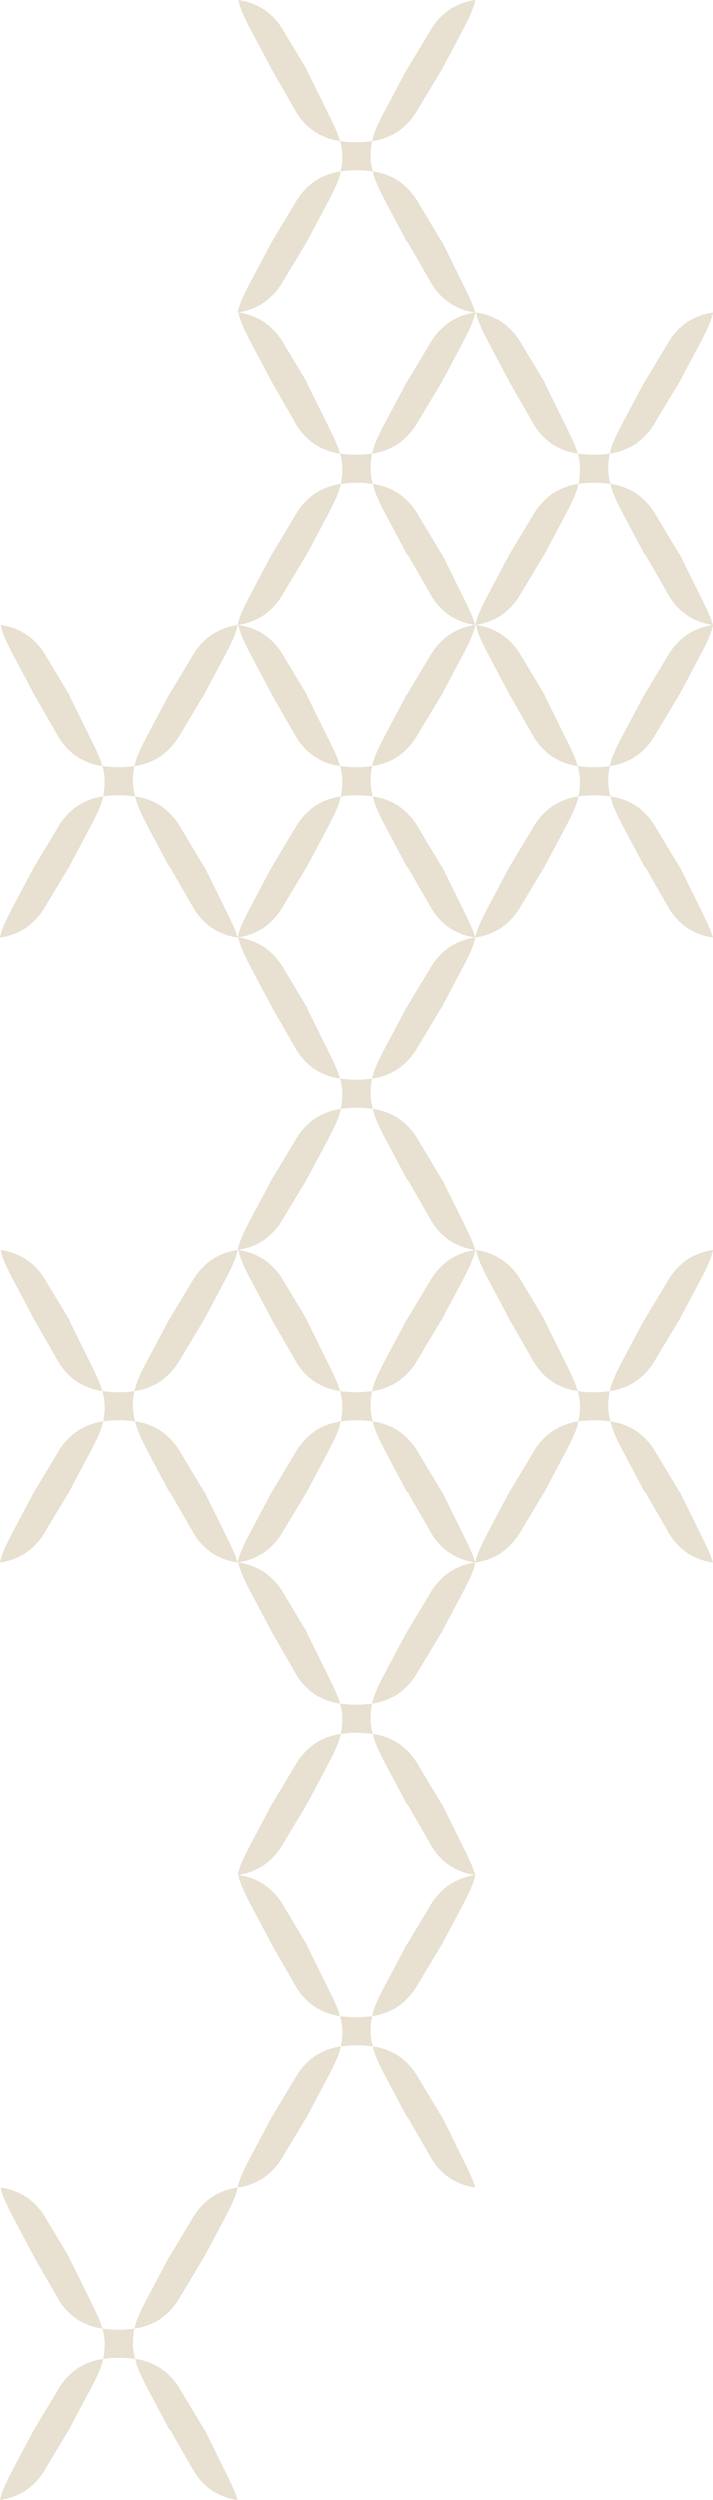 <svg aria-labelledby="textureRight-{{ page.id }}" xmlns="http://www.w3.org/2000/svg" width="216.949" height="760.455" viewBox="0 0 216.949 760.455" role="img">
  <title id="textureRight-{{ page.id }}">Background Accent Image Right</title>
  <g id="Group_85" data-name="Group 85" transform="translate(-9083.767 -4624.84)">
    <path id="Union_56" data-name="Union 56" d="M64.409,92.1A18.936,18.936,0,0,1,58.6,85.6L51.7,73.6H62.226l6.158,12.472.684,1.376q1.315,2.693,2.052,4.386a24.309,24.309,0,0,1,1.157,3.223A19.193,19.193,0,0,1,64.409,92.1ZM1.263,91.171q.9-2.087,2.422-4.994L10.368,73.6H21l-7.21,12A19.8,19.8,0,0,1,7.737,92.2,19.121,19.121,0,0,1,0,95.056,20.294,20.294,0,0,1,1.263,91.171ZM51.51,73.6,44.827,61.019q-1.526-2.9-2.421-4.994a20.222,20.222,0,0,1-1.263-3.885,19.154,19.154,0,0,1,7.737,2.854A19.806,19.806,0,0,1,54.931,61.6l7.211,12Zm-41.128,0,7.21-12a19.807,19.807,0,0,1,6.052-6.607,19.13,19.13,0,0,1,7.737-2.854,20.229,20.229,0,0,1-1.263,3.885q-.9,2.087-2.422,4.994L21.013,73.6ZM36.2,51.795a33.038,33.038,0,0,0-4.823.346,20.589,20.589,0,0,0,.458-4.556,15.871,15.871,0,0,0-.689-4.67,35.434,35.434,0,0,0,4.938.346,33.044,33.044,0,0,0,4.824-.346,20.558,20.558,0,0,0-.459,4.555,15.872,15.872,0,0,0,.689,4.67A35.439,35.439,0,0,0,36.2,51.795Zm5.974-12.764q.9-2.087,2.422-4.994l6.683-12.579h.034l7.21-12a19.8,19.8,0,0,1,6.052-6.607A19.118,19.118,0,0,1,72.316,0a20.275,20.275,0,0,1-1.263,3.885q-.9,2.087-2.421,4.994L61.948,21.458h-.033l-7.21,12a19.8,19.8,0,0,1-6.052,6.607,19.127,19.127,0,0,1-7.737,2.854A20.266,20.266,0,0,1,42.179,39.031Zm-18.9.927a18.951,18.951,0,0,1-5.814-6.5l-6.894-12h0L3.892,8.879q-1.526-2.9-2.421-4.993A20.25,20.25,0,0,1,.208,0,19.151,19.151,0,0,1,7.945,2.854,19.811,19.811,0,0,1,14,9.461l7.211,12H21.1l6.158,12.473.685,1.375Q29.256,38,29.993,39.693a24.3,24.3,0,0,1,1.158,3.223A19.194,19.194,0,0,1,23.282,39.957Z" transform="translate(9156.083 5005.067)" fill="#e8e0d0"/>
    <path id="Union_88" data-name="Union 88" d="M64.409,92.1A18.936,18.936,0,0,1,58.6,85.6L51.7,73.6H62.226l6.158,12.472.684,1.376q1.315,2.693,2.052,4.386a24.309,24.309,0,0,1,1.157,3.223A19.193,19.193,0,0,1,64.409,92.1ZM1.263,91.171q.9-2.087,2.422-4.994L10.368,73.6H21l-7.21,12A19.8,19.8,0,0,1,7.737,92.2,19.121,19.121,0,0,1,0,95.056,20.294,20.294,0,0,1,1.263,91.171ZM51.51,73.6,44.827,61.019q-1.526-2.9-2.421-4.994a20.222,20.222,0,0,1-1.263-3.885,19.154,19.154,0,0,1,7.737,2.854A19.806,19.806,0,0,1,54.931,61.6l7.211,12Zm-41.128,0,7.21-12a19.807,19.807,0,0,1,6.052-6.607,19.13,19.13,0,0,1,7.737-2.854,20.229,20.229,0,0,1-1.263,3.885q-.9,2.087-2.422,4.994L21.013,73.6ZM36.2,51.795a33.038,33.038,0,0,0-4.823.346,20.589,20.589,0,0,0,.458-4.556,15.871,15.871,0,0,0-.689-4.67,35.434,35.434,0,0,0,4.938.346,33.044,33.044,0,0,0,4.824-.346,20.558,20.558,0,0,0-.459,4.555,15.872,15.872,0,0,0,.689,4.67A35.439,35.439,0,0,0,36.2,51.795Zm5.974-12.764q.9-2.087,2.422-4.994l6.683-12.579h.034l7.21-12a19.8,19.8,0,0,1,6.052-6.607A19.118,19.118,0,0,1,72.316,0a20.275,20.275,0,0,1-1.263,3.885q-.9,2.087-2.421,4.994L61.948,21.458h-.033l-7.21,12a19.8,19.8,0,0,1-6.052,6.607,19.127,19.127,0,0,1-7.737,2.854A20.266,20.266,0,0,1,42.179,39.031Zm-18.9.927a18.951,18.951,0,0,1-5.814-6.5l-6.894-12h0L3.892,8.879q-1.526-2.9-2.421-4.993A20.25,20.25,0,0,1,.208,0,19.151,19.151,0,0,1,7.945,2.854,19.811,19.811,0,0,1,14,9.461l7.211,12H21.1l6.158,12.473.685,1.375Q29.256,38,29.993,39.693a24.3,24.3,0,0,1,1.158,3.223A19.194,19.194,0,0,1,23.282,39.957Z" transform="translate(9228.399 5005.067)" fill="#e8e0d0"/>
    <path id="Union_84" data-name="Union 84" d="M64.409,92.1A18.936,18.936,0,0,1,58.6,85.6L51.7,73.6H62.226l6.158,12.472.684,1.376q1.315,2.693,2.052,4.386a24.309,24.309,0,0,1,1.157,3.223A19.193,19.193,0,0,1,64.409,92.1ZM1.263,91.171q.9-2.087,2.422-4.994L10.368,73.6H21l-7.21,12A19.8,19.8,0,0,1,7.737,92.2,19.121,19.121,0,0,1,0,95.056,20.294,20.294,0,0,1,1.263,91.171ZM51.51,73.6,44.827,61.019q-1.526-2.9-2.421-4.994a20.222,20.222,0,0,1-1.263-3.885,19.154,19.154,0,0,1,7.737,2.854A19.806,19.806,0,0,1,54.931,61.6l7.211,12Zm-41.128,0,7.21-12a19.807,19.807,0,0,1,6.052-6.607,19.13,19.13,0,0,1,7.737-2.854,20.229,20.229,0,0,1-1.263,3.885q-.9,2.087-2.422,4.994L21.013,73.6ZM36.2,51.795a33.038,33.038,0,0,0-4.823.346,20.589,20.589,0,0,0,.458-4.556,15.871,15.871,0,0,0-.689-4.67,35.434,35.434,0,0,0,4.938.346,33.044,33.044,0,0,0,4.824-.346,20.558,20.558,0,0,0-.459,4.555,15.872,15.872,0,0,0,.689,4.67A35.439,35.439,0,0,0,36.2,51.795Zm5.974-12.764q.9-2.087,2.422-4.994l6.683-12.579h.034l7.21-12a19.8,19.8,0,0,1,6.052-6.607A19.118,19.118,0,0,1,72.316,0a20.275,20.275,0,0,1-1.263,3.885q-.9,2.087-2.421,4.994L61.948,21.458h-.033l-7.21,12a19.8,19.8,0,0,1-6.052,6.607,19.127,19.127,0,0,1-7.737,2.854A20.266,20.266,0,0,1,42.179,39.031Zm-18.9.927a18.951,18.951,0,0,1-5.814-6.5l-6.894-12h0L3.892,8.879q-1.526-2.9-2.421-4.993A20.25,20.25,0,0,1,.208,0,19.151,19.151,0,0,1,7.945,2.854,19.811,19.811,0,0,1,14,9.461l7.211,12H21.1l6.158,12.473.685,1.375Q29.256,38,29.993,39.693a24.3,24.3,0,0,1,1.158,3.223A19.194,19.194,0,0,1,23.282,39.957Z" transform="translate(9156.083 5100.124)" fill="#e8e0d0"/>
    <path id="Union_28" data-name="Union 28" d="M64.409,92.1A18.936,18.936,0,0,1,58.6,85.6L51.7,73.6H62.226l6.158,12.472.684,1.376q1.315,2.693,2.052,4.386a24.309,24.309,0,0,1,1.157,3.223A19.193,19.193,0,0,1,64.409,92.1ZM1.263,91.171q.9-2.087,2.422-4.994L10.368,73.6H21l-7.21,12A19.8,19.8,0,0,1,7.737,92.2,19.121,19.121,0,0,1,0,95.056,20.294,20.294,0,0,1,1.263,91.171ZM51.51,73.6,44.827,61.019q-1.526-2.9-2.421-4.994a20.222,20.222,0,0,1-1.263-3.885,19.154,19.154,0,0,1,7.737,2.854A19.806,19.806,0,0,1,54.931,61.6l7.211,12Zm-41.128,0,7.21-12a19.807,19.807,0,0,1,6.052-6.607,19.13,19.13,0,0,1,7.737-2.854,20.229,20.229,0,0,1-1.263,3.885q-.9,2.087-2.422,4.994L21.013,73.6ZM36.2,51.795a33.038,33.038,0,0,0-4.823.346,20.589,20.589,0,0,0,.458-4.556,15.871,15.871,0,0,0-.689-4.67,35.434,35.434,0,0,0,4.938.346,33.044,33.044,0,0,0,4.824-.346,20.558,20.558,0,0,0-.459,4.555,15.872,15.872,0,0,0,.689,4.67A35.439,35.439,0,0,0,36.2,51.795Zm5.974-12.764q.9-2.087,2.422-4.994l6.683-12.579h.034l7.21-12a19.8,19.8,0,0,1,6.052-6.607A19.118,19.118,0,0,1,72.316,0a20.275,20.275,0,0,1-1.263,3.885q-.9,2.087-2.421,4.994L61.948,21.458h-.033l-7.21,12a19.8,19.8,0,0,1-6.052,6.607,19.127,19.127,0,0,1-7.737,2.854A20.266,20.266,0,0,1,42.179,39.031Zm-18.9.927a18.951,18.951,0,0,1-5.814-6.5l-6.894-12h0L3.892,8.879q-1.526-2.9-2.421-4.993A20.25,20.25,0,0,1,.208,0,19.151,19.151,0,0,1,7.945,2.854,19.811,19.811,0,0,1,14,9.461l7.211,12H21.1l6.158,12.473.685,1.375Q29.256,38,29.993,39.693a24.3,24.3,0,0,1,1.158,3.223A19.194,19.194,0,0,1,23.282,39.957Z" transform="translate(9228.399 4719.896)" fill="#e8e0d0"/>
    <path id="Union_40" data-name="Union 40" d="M64.409,92.1A18.936,18.936,0,0,1,58.6,85.6L51.7,73.6H62.226l6.158,12.472.684,1.376q1.315,2.693,2.052,4.386a24.309,24.309,0,0,1,1.157,3.223A19.193,19.193,0,0,1,64.409,92.1ZM1.263,91.171q.9-2.087,2.422-4.994L10.368,73.6H21l-7.21,12A19.8,19.8,0,0,1,7.737,92.2,19.121,19.121,0,0,1,0,95.056,20.294,20.294,0,0,1,1.263,91.171ZM51.51,73.6,44.827,61.019q-1.526-2.9-2.421-4.994a20.222,20.222,0,0,1-1.263-3.885,19.154,19.154,0,0,1,7.737,2.854A19.806,19.806,0,0,1,54.931,61.6l7.211,12Zm-41.128,0,7.21-12a19.807,19.807,0,0,1,6.052-6.607,19.13,19.13,0,0,1,7.737-2.854,20.229,20.229,0,0,1-1.263,3.885q-.9,2.087-2.422,4.994L21.013,73.6ZM36.2,51.795a33.038,33.038,0,0,0-4.823.346,20.589,20.589,0,0,0,.458-4.556,15.871,15.871,0,0,0-.689-4.67,35.434,35.434,0,0,0,4.938.346,33.044,33.044,0,0,0,4.824-.346,20.558,20.558,0,0,0-.459,4.555,15.872,15.872,0,0,0,.689,4.67A35.439,35.439,0,0,0,36.2,51.795Zm5.974-12.764q.9-2.087,2.422-4.994l6.683-12.579h.034l7.21-12a19.8,19.8,0,0,1,6.052-6.607A19.118,19.118,0,0,1,72.316,0a20.275,20.275,0,0,1-1.263,3.885q-.9,2.087-2.421,4.994L61.948,21.458h-.033l-7.21,12a19.8,19.8,0,0,1-6.052,6.607,19.127,19.127,0,0,1-7.737,2.854A20.266,20.266,0,0,1,42.179,39.031Zm-18.9.927a18.951,18.951,0,0,1-5.814-6.5l-6.894-12h0L3.892,8.879q-1.526-2.9-2.421-4.993A20.25,20.25,0,0,1,.208,0,19.151,19.151,0,0,1,7.945,2.854,19.811,19.811,0,0,1,14,9.461l7.211,12H21.1l6.158,12.473.685,1.375Q29.256,38,29.993,39.693a24.3,24.3,0,0,1,1.158,3.223A19.194,19.194,0,0,1,23.282,39.957Z" transform="translate(9228.399 4814.954)" fill="#e8e0d0"/>
    <path id="Union_16" data-name="Union 16" d="M64.409,92.1A18.936,18.936,0,0,1,58.6,85.6L51.7,73.6H62.226l6.158,12.472.684,1.376q1.315,2.693,2.052,4.386a24.309,24.309,0,0,1,1.157,3.223A19.193,19.193,0,0,1,64.409,92.1ZM1.263,91.171q.9-2.087,2.422-4.994L10.368,73.6H21l-7.21,12A19.8,19.8,0,0,1,7.737,92.2,19.121,19.121,0,0,1,0,95.056,20.294,20.294,0,0,1,1.263,91.171ZM51.51,73.6,44.827,61.019q-1.526-2.9-2.421-4.994a20.222,20.222,0,0,1-1.263-3.885,19.154,19.154,0,0,1,7.737,2.854A19.806,19.806,0,0,1,54.931,61.6l7.211,12Zm-41.128,0,7.21-12a19.807,19.807,0,0,1,6.052-6.607,19.13,19.13,0,0,1,7.737-2.854,20.229,20.229,0,0,1-1.263,3.885q-.9,2.087-2.422,4.994L21.013,73.6ZM36.2,51.795a33.038,33.038,0,0,0-4.823.346,20.589,20.589,0,0,0,.458-4.556,15.871,15.871,0,0,0-.689-4.67,35.434,35.434,0,0,0,4.938.346,33.044,33.044,0,0,0,4.824-.346,20.558,20.558,0,0,0-.459,4.555,15.872,15.872,0,0,0,.689,4.67A35.439,35.439,0,0,0,36.2,51.795Zm5.974-12.764q.9-2.087,2.422-4.994l6.683-12.579h.034l7.21-12a19.8,19.8,0,0,1,6.052-6.607A19.118,19.118,0,0,1,72.316,0a20.275,20.275,0,0,1-1.263,3.885q-.9,2.087-2.421,4.994L61.948,21.458h-.033l-7.21,12a19.8,19.8,0,0,1-6.052,6.607,19.127,19.127,0,0,1-7.737,2.854A20.266,20.266,0,0,1,42.179,39.031Zm-18.9.927a18.951,18.951,0,0,1-5.814-6.5l-6.894-12h0L3.892,8.879q-1.526-2.9-2.421-4.993A20.25,20.25,0,0,1,.208,0,19.151,19.151,0,0,1,7.945,2.854,19.811,19.811,0,0,1,14,9.461l7.211,12H21.1l6.158,12.473.685,1.375Q29.256,38,29.993,39.693a24.3,24.3,0,0,1,1.158,3.223A19.194,19.194,0,0,1,23.282,39.957Z" transform="translate(9156.083 4624.84)" fill="#e8e0d0"/>
    <path id="Union_24" data-name="Union 24" d="M64.409,92.1A18.936,18.936,0,0,1,58.6,85.6L51.7,73.6H62.226l6.158,12.472.684,1.376q1.315,2.693,2.052,4.386a24.309,24.309,0,0,1,1.157,3.223A19.193,19.193,0,0,1,64.409,92.1ZM1.263,91.171q.9-2.087,2.422-4.994L10.368,73.6H21l-7.21,12A19.8,19.8,0,0,1,7.737,92.2,19.121,19.121,0,0,1,0,95.056,20.294,20.294,0,0,1,1.263,91.171ZM51.51,73.6,44.827,61.019q-1.526-2.9-2.421-4.994a20.222,20.222,0,0,1-1.263-3.885,19.154,19.154,0,0,1,7.737,2.854A19.806,19.806,0,0,1,54.931,61.6l7.211,12Zm-41.128,0,7.21-12a19.807,19.807,0,0,1,6.052-6.607,19.13,19.13,0,0,1,7.737-2.854,20.229,20.229,0,0,1-1.263,3.885q-.9,2.087-2.422,4.994L21.013,73.6ZM36.2,51.795a33.038,33.038,0,0,0-4.823.346,20.589,20.589,0,0,0,.458-4.556,15.871,15.871,0,0,0-.689-4.67,35.434,35.434,0,0,0,4.938.346,33.044,33.044,0,0,0,4.824-.346,20.558,20.558,0,0,0-.459,4.555,15.872,15.872,0,0,0,.689,4.67A35.439,35.439,0,0,0,36.2,51.795Zm5.974-12.764q.9-2.087,2.422-4.994l6.683-12.579h.034l7.21-12a19.8,19.8,0,0,1,6.052-6.607A19.118,19.118,0,0,1,72.316,0a20.275,20.275,0,0,1-1.263,3.885q-.9,2.087-2.421,4.994L61.948,21.458h-.033l-7.21,12a19.8,19.8,0,0,1-6.052,6.607,19.127,19.127,0,0,1-7.737,2.854A20.266,20.266,0,0,1,42.179,39.031Zm-18.9.927a18.951,18.951,0,0,1-5.814-6.5l-6.894-12h0L3.892,8.879q-1.526-2.9-2.421-4.993A20.25,20.25,0,0,1,.208,0,19.151,19.151,0,0,1,7.945,2.854,19.811,19.811,0,0,1,14,9.461l7.211,12H21.1l6.158,12.473.685,1.375Q29.256,38,29.993,39.693a24.3,24.3,0,0,1,1.158,3.223A19.194,19.194,0,0,1,23.282,39.957Z" transform="translate(9156.083 4719.896)" fill="#e8e0d0"/>
    <path id="Union_52" data-name="Union 52" d="M64.409,92.1A18.936,18.936,0,0,1,58.6,85.6L51.7,73.6H62.226l6.158,12.472.684,1.376q1.315,2.693,2.052,4.386a24.309,24.309,0,0,1,1.157,3.223A19.193,19.193,0,0,1,64.409,92.1ZM1.263,91.171q.9-2.087,2.422-4.994L10.368,73.6H21l-7.21,12A19.8,19.8,0,0,1,7.737,92.2,19.121,19.121,0,0,1,0,95.056,20.294,20.294,0,0,1,1.263,91.171ZM51.51,73.6,44.827,61.019q-1.526-2.9-2.421-4.994a20.222,20.222,0,0,1-1.263-3.885,19.154,19.154,0,0,1,7.737,2.854A19.806,19.806,0,0,1,54.931,61.6l7.211,12Zm-41.128,0,7.21-12a19.807,19.807,0,0,1,6.052-6.607,19.13,19.13,0,0,1,7.737-2.854,20.229,20.229,0,0,1-1.263,3.885q-.9,2.087-2.422,4.994L21.013,73.6ZM36.2,51.795a33.038,33.038,0,0,0-4.823.346,20.589,20.589,0,0,0,.458-4.556,15.871,15.871,0,0,0-.689-4.67,35.434,35.434,0,0,0,4.938.346,33.044,33.044,0,0,0,4.824-.346,20.558,20.558,0,0,0-.459,4.555,15.872,15.872,0,0,0,.689,4.67A35.439,35.439,0,0,0,36.2,51.795Zm5.974-12.764q.9-2.087,2.422-4.994l6.683-12.579h.034l7.21-12a19.8,19.8,0,0,1,6.052-6.607A19.118,19.118,0,0,1,72.316,0a20.275,20.275,0,0,1-1.263,3.885q-.9,2.087-2.421,4.994L61.948,21.458h-.033l-7.21,12a19.8,19.8,0,0,1-6.052,6.607,19.127,19.127,0,0,1-7.737,2.854A20.266,20.266,0,0,1,42.179,39.031Zm-18.9.927a18.951,18.951,0,0,1-5.814-6.5l-6.894-12h0L3.892,8.879q-1.526-2.9-2.421-4.993A20.25,20.25,0,0,1,.208,0,19.151,19.151,0,0,1,7.945,2.854,19.811,19.811,0,0,1,14,9.461l7.211,12H21.1l6.158,12.473.685,1.375Q29.256,38,29.993,39.693a24.3,24.3,0,0,1,1.158,3.223A19.194,19.194,0,0,1,23.282,39.957Z" transform="translate(9083.767 5005.067)" fill="#e8e0d0"/>
    <path id="Union_32" data-name="Union 32" d="M64.409,92.1A18.936,18.936,0,0,1,58.6,85.6L51.7,73.6H62.226l6.158,12.472.684,1.376q1.315,2.693,2.052,4.386a24.309,24.309,0,0,1,1.157,3.223A19.193,19.193,0,0,1,64.409,92.1ZM1.263,91.171q.9-2.087,2.422-4.994L10.368,73.6H21l-7.21,12A19.8,19.8,0,0,1,7.737,92.2,19.121,19.121,0,0,1,0,95.056,20.294,20.294,0,0,1,1.263,91.171ZM51.51,73.6,44.827,61.019q-1.526-2.9-2.421-4.994a20.222,20.222,0,0,1-1.263-3.885,19.154,19.154,0,0,1,7.737,2.854A19.806,19.806,0,0,1,54.931,61.6l7.211,12Zm-41.128,0,7.21-12a19.807,19.807,0,0,1,6.052-6.607,19.13,19.13,0,0,1,7.737-2.854,20.229,20.229,0,0,1-1.263,3.885q-.9,2.087-2.422,4.994L21.013,73.6ZM36.2,51.795a33.038,33.038,0,0,0-4.823.346,20.589,20.589,0,0,0,.458-4.556,15.871,15.871,0,0,0-.689-4.67,35.434,35.434,0,0,0,4.938.346,33.044,33.044,0,0,0,4.824-.346,20.558,20.558,0,0,0-.459,4.555,15.872,15.872,0,0,0,.689,4.67A35.439,35.439,0,0,0,36.2,51.795Zm5.974-12.764q.9-2.087,2.422-4.994l6.683-12.579h.034l7.21-12a19.8,19.8,0,0,1,6.052-6.607A19.118,19.118,0,0,1,72.316,0a20.275,20.275,0,0,1-1.263,3.885q-.9,2.087-2.421,4.994L61.948,21.458h-.033l-7.21,12a19.8,19.8,0,0,1-6.052,6.607,19.127,19.127,0,0,1-7.737,2.854A20.266,20.266,0,0,1,42.179,39.031Zm-18.9.927a18.951,18.951,0,0,1-5.814-6.5l-6.894-12h0L3.892,8.879q-1.526-2.9-2.421-4.993A20.25,20.25,0,0,1,.208,0,19.151,19.151,0,0,1,7.945,2.854,19.811,19.811,0,0,1,14,9.461l7.211,12H21.1l6.158,12.473.685,1.375Q29.256,38,29.993,39.693a24.3,24.3,0,0,1,1.158,3.223A19.194,19.194,0,0,1,23.282,39.957Z" transform="translate(9083.767 4814.954)" fill="#e8e0d0"/>
    <path id="Union_76" data-name="Union 76" d="M64.409,92.1A18.936,18.936,0,0,1,58.6,85.6L51.7,73.6H62.226l6.158,12.472.684,1.376q1.315,2.693,2.052,4.386a24.309,24.309,0,0,1,1.157,3.223A19.193,19.193,0,0,1,64.409,92.1ZM1.263,91.171q.9-2.087,2.422-4.994L10.368,73.6H21l-7.21,12A19.8,19.8,0,0,1,7.737,92.2,19.121,19.121,0,0,1,0,95.056,20.294,20.294,0,0,1,1.263,91.171ZM51.51,73.6,44.827,61.019q-1.526-2.9-2.421-4.994a20.222,20.222,0,0,1-1.263-3.885,19.154,19.154,0,0,1,7.737,2.854A19.806,19.806,0,0,1,54.931,61.6l7.211,12Zm-41.128,0,7.21-12a19.807,19.807,0,0,1,6.052-6.607,19.13,19.13,0,0,1,7.737-2.854,20.229,20.229,0,0,1-1.263,3.885q-.9,2.087-2.422,4.994L21.013,73.6ZM36.2,51.795a33.038,33.038,0,0,0-4.823.346,20.589,20.589,0,0,0,.458-4.556,15.871,15.871,0,0,0-.689-4.67,35.434,35.434,0,0,0,4.938.346,33.044,33.044,0,0,0,4.824-.346,20.558,20.558,0,0,0-.459,4.555,15.872,15.872,0,0,0,.689,4.67A35.439,35.439,0,0,0,36.2,51.795Zm5.974-12.764q.9-2.087,2.422-4.994l6.683-12.579h.034l7.21-12a19.8,19.8,0,0,1,6.052-6.607A19.118,19.118,0,0,1,72.316,0a20.275,20.275,0,0,1-1.263,3.885q-.9,2.087-2.421,4.994L61.948,21.458h-.033l-7.21,12a19.8,19.8,0,0,1-6.052,6.607,19.127,19.127,0,0,1-7.737,2.854A20.266,20.266,0,0,1,42.179,39.031Zm-18.9.927a18.951,18.951,0,0,1-5.814-6.5l-6.894-12h0L3.892,8.879q-1.526-2.9-2.421-4.993A20.25,20.25,0,0,1,.208,0,19.151,19.151,0,0,1,7.945,2.854,19.811,19.811,0,0,1,14,9.461l7.211,12H21.1l6.158,12.473.685,1.375Q29.256,38,29.993,39.693a24.3,24.3,0,0,1,1.158,3.223A19.194,19.194,0,0,1,23.282,39.957Z" transform="translate(9156.083 5195.181)" fill="#e8e0d0"/>
    <path id="Union_80" data-name="Union 80" d="M64.409,92.1A18.936,18.936,0,0,1,58.6,85.6L51.7,73.6H62.226l6.158,12.472.684,1.376q1.315,2.693,2.052,4.386a24.309,24.309,0,0,1,1.157,3.223A19.193,19.193,0,0,1,64.409,92.1ZM1.263,91.171q.9-2.087,2.422-4.994L10.368,73.6H21l-7.21,12A19.8,19.8,0,0,1,7.737,92.2,19.121,19.121,0,0,1,0,95.056,20.294,20.294,0,0,1,1.263,91.171ZM51.51,73.6,44.827,61.019q-1.526-2.9-2.421-4.994a20.222,20.222,0,0,1-1.263-3.885,19.154,19.154,0,0,1,7.737,2.854A19.806,19.806,0,0,1,54.931,61.6l7.211,12Zm-41.128,0,7.21-12a19.807,19.807,0,0,1,6.052-6.607,19.13,19.13,0,0,1,7.737-2.854,20.229,20.229,0,0,1-1.263,3.885q-.9,2.087-2.422,4.994L21.013,73.6ZM36.2,51.795a33.038,33.038,0,0,0-4.823.346,20.589,20.589,0,0,0,.458-4.556,15.871,15.871,0,0,0-.689-4.67,35.434,35.434,0,0,0,4.938.346,33.044,33.044,0,0,0,4.824-.346,20.558,20.558,0,0,0-.459,4.555,15.872,15.872,0,0,0,.689,4.67A35.439,35.439,0,0,0,36.2,51.795Zm5.974-12.764q.9-2.087,2.422-4.994l6.683-12.579h.034l7.21-12a19.8,19.8,0,0,1,6.052-6.607A19.118,19.118,0,0,1,72.316,0a20.275,20.275,0,0,1-1.263,3.885q-.9,2.087-2.421,4.994L61.948,21.458h-.033l-7.21,12a19.8,19.8,0,0,1-6.052,6.607,19.127,19.127,0,0,1-7.737,2.854A20.266,20.266,0,0,1,42.179,39.031Zm-18.9.927a18.951,18.951,0,0,1-5.814-6.5l-6.894-12h0L3.892,8.879q-1.526-2.9-2.421-4.993A20.25,20.25,0,0,1,.208,0,19.151,19.151,0,0,1,7.945,2.854,19.811,19.811,0,0,1,14,9.461l7.211,12H21.1l6.158,12.473.685,1.375Q29.256,38,29.993,39.693a24.3,24.3,0,0,1,1.158,3.223A19.194,19.194,0,0,1,23.282,39.957Z" transform="translate(9083.767 5290.238)" fill="#e8e0d0"/>
    <path id="Union_68" data-name="Union 68" d="M64.409,92.1A18.936,18.936,0,0,1,58.6,85.6L51.7,73.6H62.226l6.158,12.472.684,1.376q1.315,2.693,2.052,4.386a24.309,24.309,0,0,1,1.157,3.223A19.193,19.193,0,0,1,64.409,92.1ZM1.263,91.171q.9-2.087,2.422-4.994L10.368,73.6H21l-7.21,12A19.8,19.8,0,0,1,7.737,92.2,19.121,19.121,0,0,1,0,95.056,20.294,20.294,0,0,1,1.263,91.171ZM51.51,73.6,44.827,61.019q-1.526-2.9-2.421-4.994a20.222,20.222,0,0,1-1.263-3.885,19.154,19.154,0,0,1,7.737,2.854A19.806,19.806,0,0,1,54.931,61.6l7.211,12Zm-41.128,0,7.21-12a19.807,19.807,0,0,1,6.052-6.607,19.13,19.13,0,0,1,7.737-2.854,20.229,20.229,0,0,1-1.263,3.885q-.9,2.087-2.422,4.994L21.013,73.6ZM36.2,51.795a33.038,33.038,0,0,0-4.823.346,20.589,20.589,0,0,0,.458-4.556,15.871,15.871,0,0,0-.689-4.67,35.434,35.434,0,0,0,4.938.346,33.044,33.044,0,0,0,4.824-.346,20.558,20.558,0,0,0-.459,4.555,15.872,15.872,0,0,0,.689,4.67A35.439,35.439,0,0,0,36.2,51.795Zm5.974-12.764q.9-2.087,2.422-4.994l6.683-12.579h.034l7.21-12a19.8,19.8,0,0,1,6.052-6.607A19.118,19.118,0,0,1,72.316,0a20.275,20.275,0,0,1-1.263,3.885q-.9,2.087-2.421,4.994L61.948,21.458h-.033l-7.21,12a19.8,19.8,0,0,1-6.052,6.607,19.127,19.127,0,0,1-7.737,2.854A20.266,20.266,0,0,1,42.179,39.031Zm-18.9.927a18.951,18.951,0,0,1-5.814-6.5l-6.894-12h0L3.892,8.879q-1.526-2.9-2.421-4.993A20.25,20.25,0,0,1,.208,0,19.151,19.151,0,0,1,7.945,2.854,19.811,19.811,0,0,1,14,9.461l7.211,12H21.1l6.158,12.473.685,1.375Q29.256,38,29.993,39.693a24.3,24.3,0,0,1,1.158,3.223A19.194,19.194,0,0,1,23.282,39.957Z" transform="translate(9156.083 4910.01)" fill="#e8e0d0"/>
    <path id="Union_72" data-name="Union 72" d="M64.409,92.1A18.936,18.936,0,0,1,58.6,85.6L51.7,73.6H62.226l6.158,12.472.684,1.376q1.315,2.693,2.052,4.386a24.309,24.309,0,0,1,1.157,3.223A19.193,19.193,0,0,1,64.409,92.1ZM1.263,91.171q.9-2.087,2.422-4.994L10.368,73.6H21l-7.21,12A19.8,19.8,0,0,1,7.737,92.2,19.121,19.121,0,0,1,0,95.056,20.294,20.294,0,0,1,1.263,91.171ZM51.51,73.6,44.827,61.019q-1.526-2.9-2.421-4.994a20.222,20.222,0,0,1-1.263-3.885,19.154,19.154,0,0,1,7.737,2.854A19.806,19.806,0,0,1,54.931,61.6l7.211,12Zm-41.128,0,7.21-12a19.807,19.807,0,0,1,6.052-6.607,19.13,19.13,0,0,1,7.737-2.854,20.229,20.229,0,0,1-1.263,3.885q-.9,2.087-2.422,4.994L21.013,73.6ZM36.2,51.795a33.038,33.038,0,0,0-4.823.346,20.589,20.589,0,0,0,.458-4.556,15.871,15.871,0,0,0-.689-4.67,35.434,35.434,0,0,0,4.938.346,33.044,33.044,0,0,0,4.824-.346,20.558,20.558,0,0,0-.459,4.555,15.872,15.872,0,0,0,.689,4.67A35.439,35.439,0,0,0,36.2,51.795Zm5.974-12.764q.9-2.087,2.422-4.994l6.683-12.579h.034l7.21-12a19.8,19.8,0,0,1,6.052-6.607A19.118,19.118,0,0,1,72.316,0a20.275,20.275,0,0,1-1.263,3.885q-.9,2.087-2.421,4.994L61.948,21.458h-.033l-7.21,12a19.8,19.8,0,0,1-6.052,6.607,19.127,19.127,0,0,1-7.737,2.854A20.266,20.266,0,0,1,42.179,39.031Zm-18.9.927a18.951,18.951,0,0,1-5.814-6.5l-6.894-12h0L3.892,8.879q-1.526-2.9-2.421-4.993A20.25,20.25,0,0,1,.208,0,19.151,19.151,0,0,1,7.945,2.854,19.811,19.811,0,0,1,14,9.461l7.211,12H21.1l6.158,12.473.685,1.375Q29.256,38,29.993,39.693a24.3,24.3,0,0,1,1.158,3.223A19.194,19.194,0,0,1,23.282,39.957Z" transform="translate(9156.083 4814.954)" fill="#e8e0d0"/>
  </g>
</svg>

